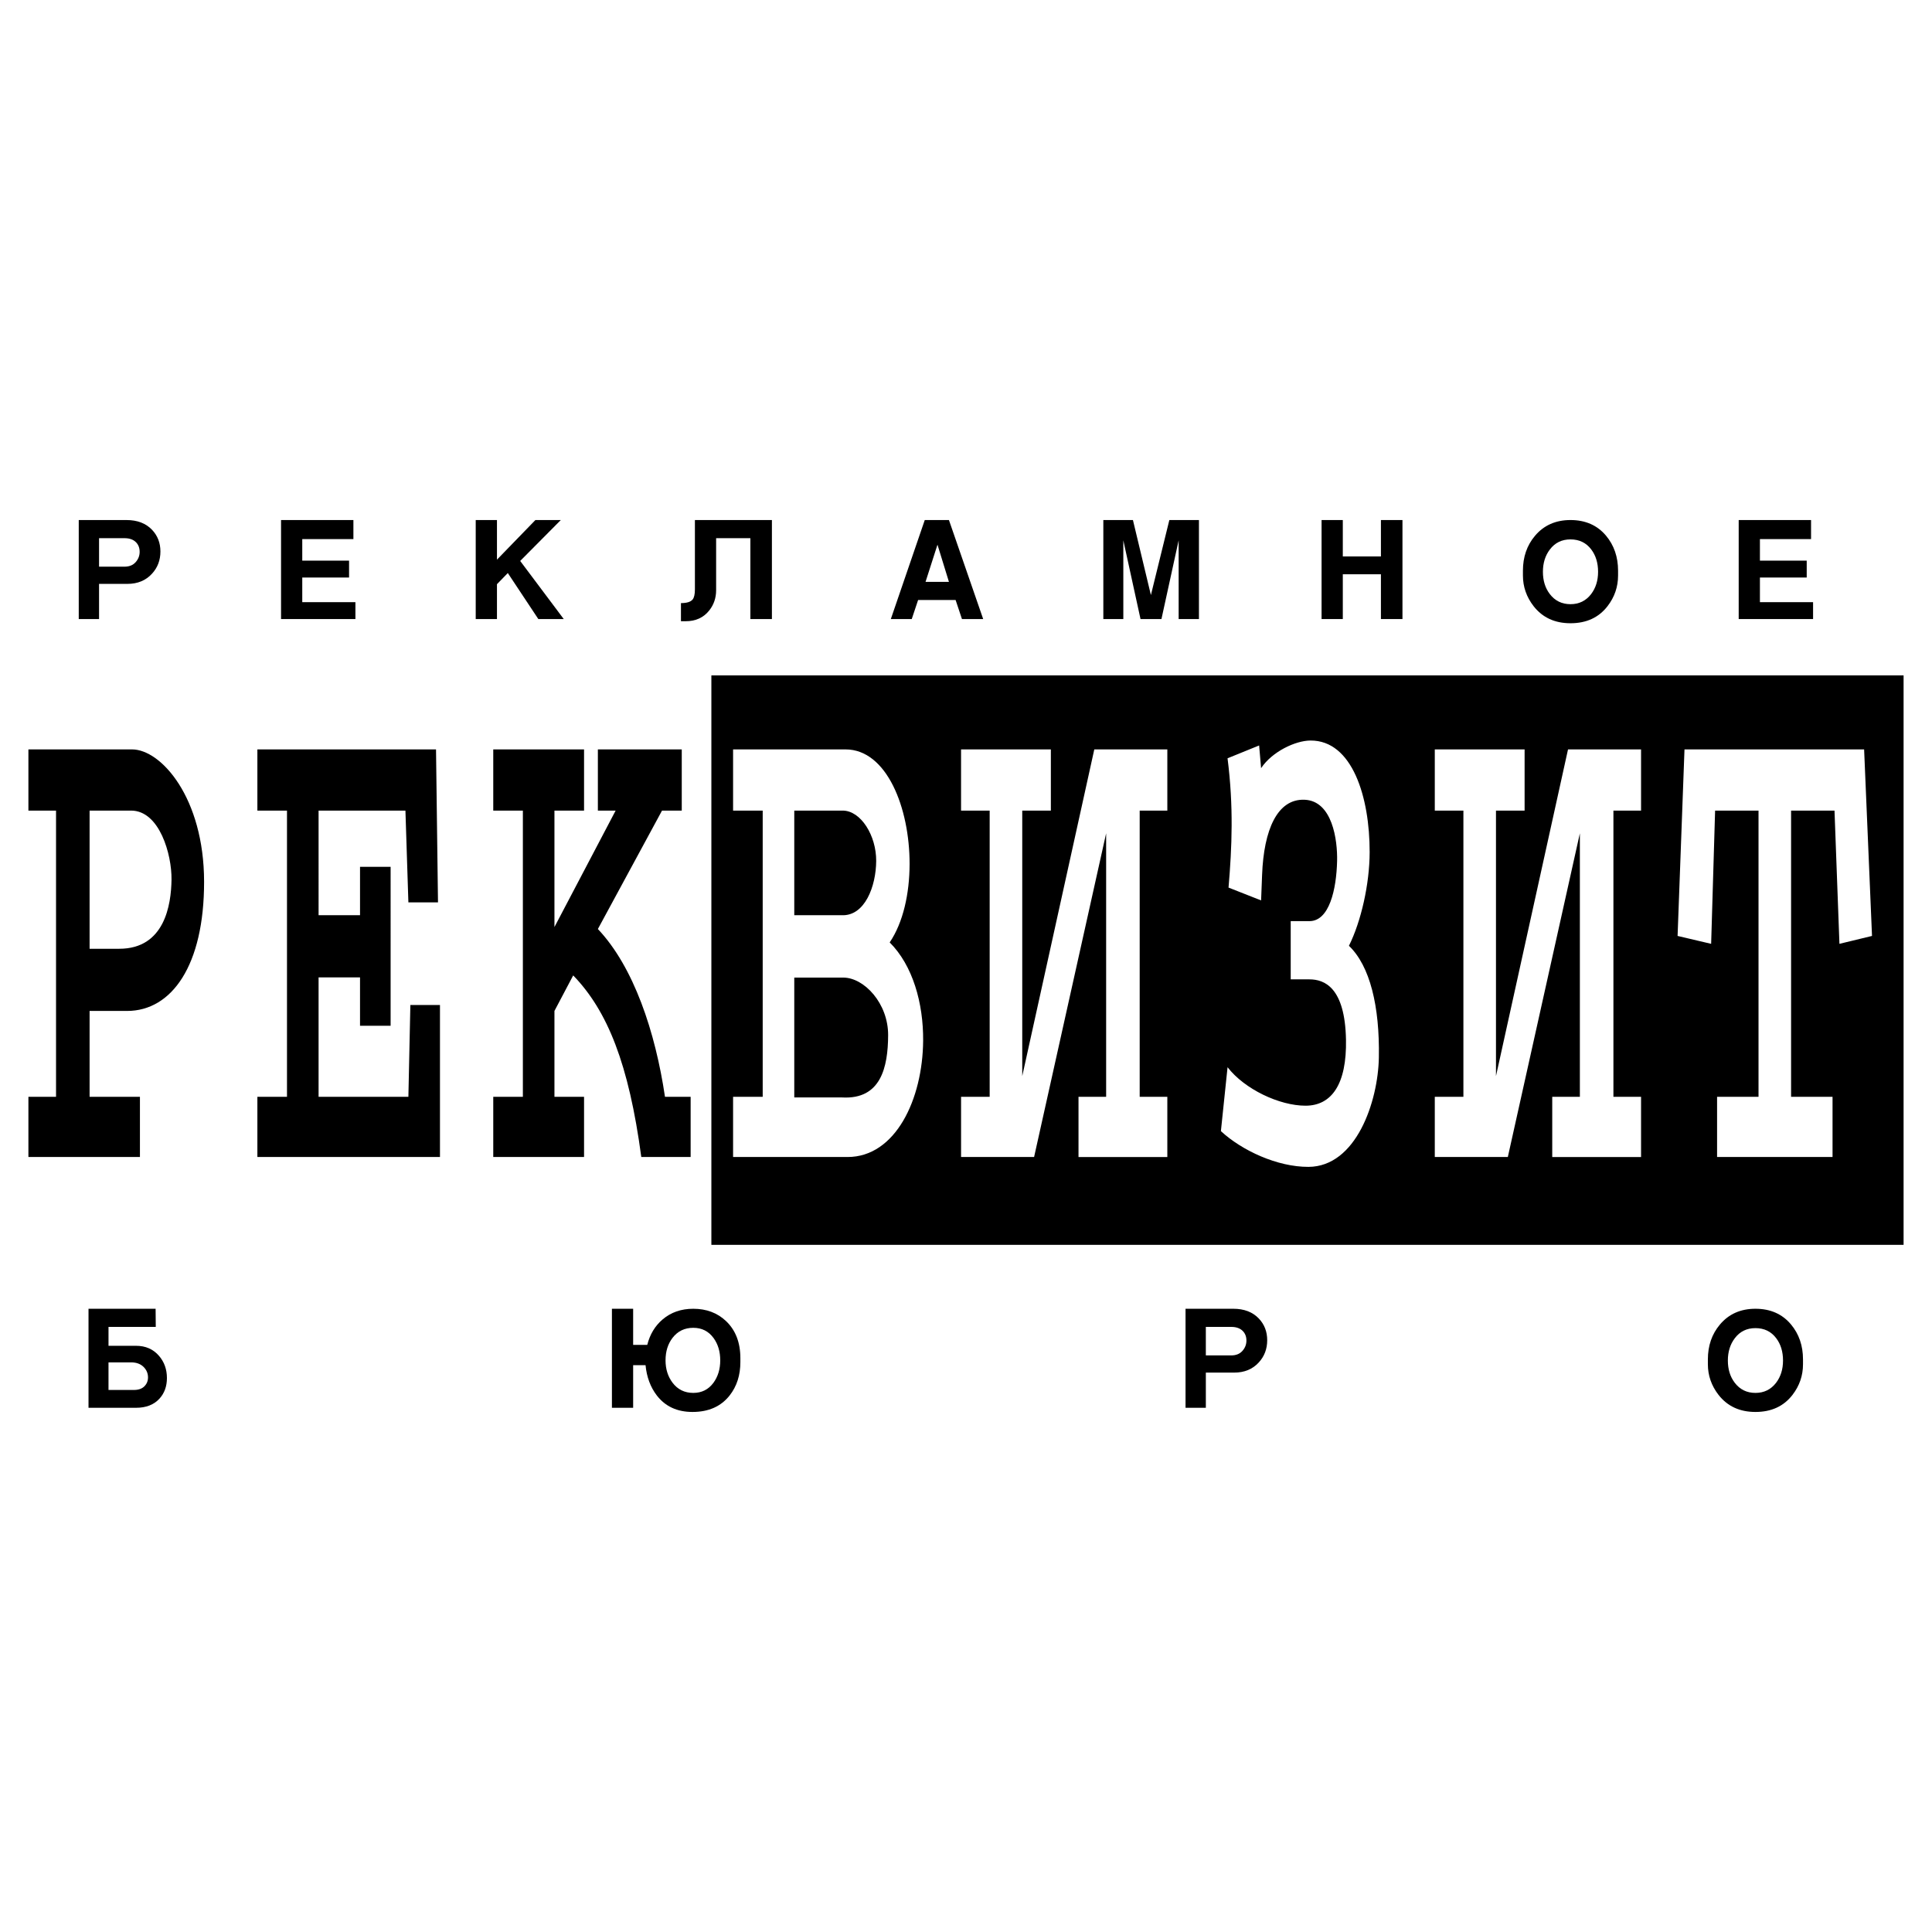 <?xml version="1.0" encoding="utf-8"?>
<!-- Generator: Adobe Illustrator 13.0.0, SVG Export Plug-In . SVG Version: 6.00 Build 14948)  -->
<!DOCTYPE svg PUBLIC "-//W3C//DTD SVG 1.0//EN" "http://www.w3.org/TR/2001/REC-SVG-20010904/DTD/svg10.dtd">
<svg version="1.0" id="Layer_1" xmlns="http://www.w3.org/2000/svg" xmlns:xlink="http://www.w3.org/1999/xlink" x="0px" y="0px"
	 width="192.756px" height="192.756px" viewBox="0 0 192.756 192.756" enable-background="new 0 0 192.756 192.756"
	 xml:space="preserve">
<g>
	<polygon fill-rule="evenodd" clip-rule="evenodd" fill="#FFFFFF" points="0,0 192.756,0 192.756,192.756 0,192.756 0,0 	"/>
	<polygon fill-rule="evenodd" clip-rule="evenodd" points="70.974,67.383 189.921,67.383 189.921,124.198 70.974,124.198 
		70.974,67.383 70.974,67.383 	"/>
	<path fill-rule="evenodd" clip-rule="evenodd" d="M8.939,80.873h4.136c2.841,0,4.073,4.38,4.037,6.893
		c-0.035,2.513-0.684,6.893-5.218,6.893H8.939V80.873L8.939,80.873z M5.592,109.428H2.834v6.007h11.127v-6.007H8.939v-8.566h3.742
		c4.45,0,7.69-4.539,7.681-12.899s-4.283-13.195-7.188-13.195H2.834v6.105h2.757V109.428L5.592,109.428z M38.972,86.485h-3.052
		v4.825h-4.135V80.873h8.665l0.295,9.157h2.954l-0.197-15.262H25.679v6.105h2.954v28.555h-2.954v6.007h18.217v-15.164h-2.954
		l-0.197,9.157h-8.96V97.514h4.135v4.825h3.052V86.485L38.972,86.485L38.972,86.485z M55.317,92.492V80.873h2.954v-6.105h-9.059
		v6.105h2.955v28.555h-2.955v6.007h9.059v-6.007h-2.954v-8.566l1.871-3.545c3.425,3.535,5.551,8.843,6.794,18.118h4.923v-6.007
		h-2.56c-0.957-6.46-3.114-12.956-6.695-16.739l6.4-11.816h1.969v-6.105H59.65v6.105h1.772L55.317,92.492L55.317,92.492
		L55.317,92.492z"/>
	<path fill-rule="evenodd" clip-rule="evenodd" fill="#FFFFFF" d="M76.094,109.428H73.14v6.007h11.422
		c4.79,0,7.495-5.77,7.54-11.605c0.029-3.741-1.034-7.511-3.338-9.805c1.342-1.975,1.98-4.867,1.986-7.813
		c0.01-5.624-2.285-11.443-6.385-11.443H73.14v6.105h2.955V109.428L76.094,109.428z M79.245,80.873h4.825
		c1.821,0,3.362,2.497,3.348,5.022c-0.014,2.525-1.13,5.522-3.446,5.416h-4.727V80.873L79.245,80.873z M79.245,97.534h4.884
		c2.087,0,4.496,2.569,4.48,5.754c-0.016,3.186-0.715,6.425-4.593,6.205h-4.771V97.534L79.245,97.534z M95.886,109.428v6.007h7.286
		l7.188-32.297v26.29h-2.757v6.007h8.862v-6.007h-2.758V80.873h2.758v-6.105h-7.287l-7.188,32.593V80.873h2.855v-6.105h-8.96v6.105
		h2.855v28.555H95.886L95.886,109.428L95.886,109.428z M130.546,116.419c4.763-0.018,6.945-6.522,7.023-10.909
		c0.091-5.136-0.891-9.145-2.986-11.147c1.21-2.421,2.063-6.161,2.067-9.354c0.009-5.433-1.708-11.152-5.907-11.126
		c-1.497,0.009-3.816,1.097-4.924,2.757l-0.196-2.265l-3.151,1.28c0.613,4.8,0.442,8.864,0.099,12.899l3.249,1.28l0.099-2.56
		c0.173-4.486,1.516-7.59,4.234-7.483c2.788,0.109,3.298,4.039,3.249,6.105c-0.066,2.85-0.777,6.006-2.757,6.006h-1.871v5.81h1.871
		c1.496,0,3.542,0.807,3.644,6.006c0.086,4.459-1.437,6.598-4.038,6.598c-2.601,0-6.076-1.638-7.778-3.84l-0.664,6.377
		C123.91,114.795,127.441,116.43,130.546,116.419L130.546,116.419z M143.149,109.428v6.007h7.287l7.188-32.297v26.29h-2.757v6.007
		h8.862v-6.007h-2.758V80.873h2.758v-6.105h-7.287l-7.188,32.593V80.873h2.856v-6.105h-8.961v6.105h2.855v28.555H143.149
		L143.149,109.428L143.149,109.428z M171.312,115.435h11.521v-6.007h-4.136V80.873h4.332l0.492,13.293l3.25-0.787l-0.788-18.611
		h-17.921l-0.689,18.611l3.348,0.787l0.395-13.293h4.332v28.555h-4.135V115.435L171.312,115.435L171.312,115.435z"/>
	<path fill-rule="evenodd" clip-rule="evenodd" d="M7.857,61.763v-9.878h4.762c1.082,0,1.933,0.325,2.551,0.974
		c0.557,0.587,0.835,1.309,0.835,2.164c0,0.866-0.278,1.603-0.835,2.21c-0.618,0.681-1.438,1.021-2.458,1.021H9.883v3.509H7.857
		L7.857,61.763z M9.883,56.538h2.535c0.474,0,0.845-0.149,1.113-0.448c0.268-0.299,0.402-0.644,0.402-1.036
		c0-0.381-0.118-0.695-0.355-0.943c-0.268-0.278-0.654-0.417-1.16-0.417H9.883V56.538L9.883,56.538z"/>
	<polygon fill-rule="evenodd" clip-rule="evenodd" points="28.04,61.763 28.04,51.885 35.259,51.885 35.259,53.786 30.157,53.786 
		30.157,55.935 34.826,55.935 34.826,57.62 30.157,57.62 30.157,60.078 35.46,60.078 35.46,61.763 28.04,61.763 	"/>
	<polygon fill-rule="evenodd" clip-rule="evenodd" points="47.463,51.885 49.582,51.885 49.582,55.837 53.416,51.885 55.951,51.885 
		51.9,55.966 56.245,61.763 53.709,61.763 50.664,57.172 49.582,58.285 49.582,61.763 47.463,61.763 47.463,51.885 	"/>
	<path fill-rule="evenodd" clip-rule="evenodd" d="M77.014,51.885v9.878h-2.149v-8.07h-3.417v5.194c0,0.763-0.227,1.433-0.68,2.01
		c-0.567,0.722-1.355,1.083-2.365,1.083h-0.464v-1.809c0.577,0,0.963-0.119,1.16-0.355c0.154-0.186,0.232-0.521,0.232-1.005v-6.926
		H77.014L77.014,51.885z"/>
	<path fill-rule="evenodd" clip-rule="evenodd" d="M88.878,61.763l3.386-9.878h2.412l3.417,9.878h-2.118l-0.634-1.901h-3.741
		l-0.634,1.901H88.878L88.878,61.763z M93.532,54.343l-1.191,3.71h2.334L93.532,54.343L93.532,54.343z"/>
	<polygon fill-rule="evenodd" clip-rule="evenodd" points="112.074,61.763 110.08,61.763 110.08,51.885 113.033,51.885 
		114.826,59.37 116.666,51.885 119.619,51.885 119.619,61.763 117.594,61.763 117.594,53.91 115.878,61.763 113.79,61.763 
		112.074,53.91 112.074,61.763 	"/>
	<polygon fill-rule="evenodd" clip-rule="evenodd" points="131.854,51.885 133.972,51.885 133.972,55.518 137.775,55.518 
		137.775,51.885 139.924,51.885 139.924,61.763 137.775,61.763 137.775,57.295 133.972,57.295 133.972,61.763 131.854,61.763 
		131.854,51.885 	"/>
	<path fill-rule="evenodd" clip-rule="evenodd" d="M156.688,62.181c-1.566,0-2.792-0.567-3.679-1.701
		c-0.711-0.917-1.066-1.938-1.066-3.061V56.94c0-1.371,0.399-2.53,1.2-3.479c0.884-1.051,2.066-1.577,3.545-1.577
		c1.49,0,2.672,0.521,3.546,1.561c0.801,0.959,1.201,2.124,1.201,3.494v0.479c0,1.133-0.351,2.154-1.052,3.061
		C159.508,61.614,158.276,62.181,156.688,62.181L156.688,62.181z M156.688,60.279c0.856,0,1.541-0.335,2.057-1.005
		c0.464-0.608,0.695-1.35,0.695-2.226c0-0.887-0.227-1.628-0.68-2.227c-0.505-0.67-1.195-1.005-2.072-1.005
		c-0.865,0-1.551,0.335-2.056,1.005c-0.464,0.608-0.695,1.35-0.695,2.227c0,0.876,0.227,1.613,0.68,2.21
		C155.133,59.939,155.823,60.279,156.688,60.279L156.688,60.279z"/>
	<polygon fill-rule="evenodd" clip-rule="evenodd" points="173.47,61.763 173.47,51.885 180.689,51.885 180.689,53.786 
		175.588,53.786 175.588,55.935 180.256,55.935 180.256,57.62 175.588,57.62 175.588,60.078 180.891,60.078 180.891,61.763 
		173.47,61.763 	"/>
	<path fill-rule="evenodd" clip-rule="evenodd" d="M8.831,130.575h6.694l0.016,1.809h-4.715v1.887h2.752
		c0.948,0,1.711,0.335,2.288,1.005c0.525,0.608,0.788,1.345,0.788,2.21c0,0.825-0.247,1.511-0.742,2.057
		c-0.557,0.608-1.335,0.912-2.334,0.912H8.831V130.575L8.831,130.575z M10.825,135.925v2.752h2.536c0.453,0,0.801-0.121,1.043-0.363
		c0.242-0.243,0.363-0.539,0.363-0.89c0-0.392-0.139-0.731-0.417-1.021c-0.309-0.319-0.731-0.479-1.268-0.479H10.825L10.825,135.925
		z"/>
	<path fill-rule="evenodd" clip-rule="evenodd" d="M69.167,138.97c0.845,0,1.515-0.335,2.01-1.005
		c0.454-0.618,0.681-1.365,0.681-2.241s-0.222-1.618-0.665-2.227c-0.495-0.68-1.169-1.021-2.025-1.021
		c-0.866,0-1.556,0.335-2.071,1.005c-0.464,0.608-0.696,1.355-0.696,2.242c0,0.865,0.232,1.607,0.696,2.226
		C67.611,138.63,68.302,138.97,69.167,138.97L69.167,138.97z M64.406,136.203h-1.237v4.251h-2.118v-9.879h2.118v3.603h1.407
		c0.268-1.052,0.778-1.896,1.53-2.536c0.835-0.711,1.855-1.066,3.061-1.066c1.319,0,2.412,0.412,3.278,1.237
		c0.948,0.906,1.422,2.139,1.422,3.694v0.387c0,1.309-0.355,2.417-1.066,3.324c-0.866,1.103-2.103,1.653-3.71,1.653
		c-1.525,0-2.71-0.546-3.556-1.639C64.896,138.398,64.52,137.388,64.406,136.203L64.406,136.203z"/>
	<path fill-rule="evenodd" clip-rule="evenodd" d="M118.281,140.454v-9.879h4.762c1.082,0,1.933,0.325,2.551,0.975
		c0.557,0.587,0.835,1.309,0.835,2.164c0,0.865-0.278,1.603-0.835,2.211c-0.618,0.68-1.438,1.02-2.458,1.02h-2.829v3.51H118.281
		L118.281,140.454z M120.307,135.229h2.535c0.475,0,0.846-0.149,1.113-0.448s0.401-0.644,0.401-1.035
		c0-0.382-0.118-0.696-0.354-0.943c-0.269-0.278-0.655-0.418-1.16-0.418h-2.535V135.229L120.307,135.229z"/>
	<path fill-rule="evenodd" clip-rule="evenodd" d="M175.141,140.871c-1.567,0-2.793-0.566-3.68-1.7
		c-0.711-0.917-1.066-1.938-1.066-3.061v-0.479c0-1.371,0.399-2.53,1.2-3.479c0.884-1.052,2.066-1.577,3.546-1.577
		c1.488,0,2.672,0.521,3.545,1.562c0.802,0.959,1.2,2.123,1.2,3.494v0.479c0,1.134-0.35,2.153-1.051,3.061
		C177.959,140.305,176.728,140.871,175.141,140.871L175.141,140.871z M175.141,138.97c0.854,0,1.54-0.335,2.056-1.005
		c0.464-0.607,0.695-1.35,0.695-2.226c0-0.887-0.227-1.629-0.68-2.227c-0.505-0.67-1.195-1.005-2.071-1.005
		c-0.866,0-1.552,0.335-2.057,1.005c-0.464,0.608-0.695,1.351-0.695,2.227s0.227,1.612,0.68,2.21
		C173.584,138.63,174.274,138.97,175.141,138.97L175.141,138.97z"/>
</g>
</svg>
